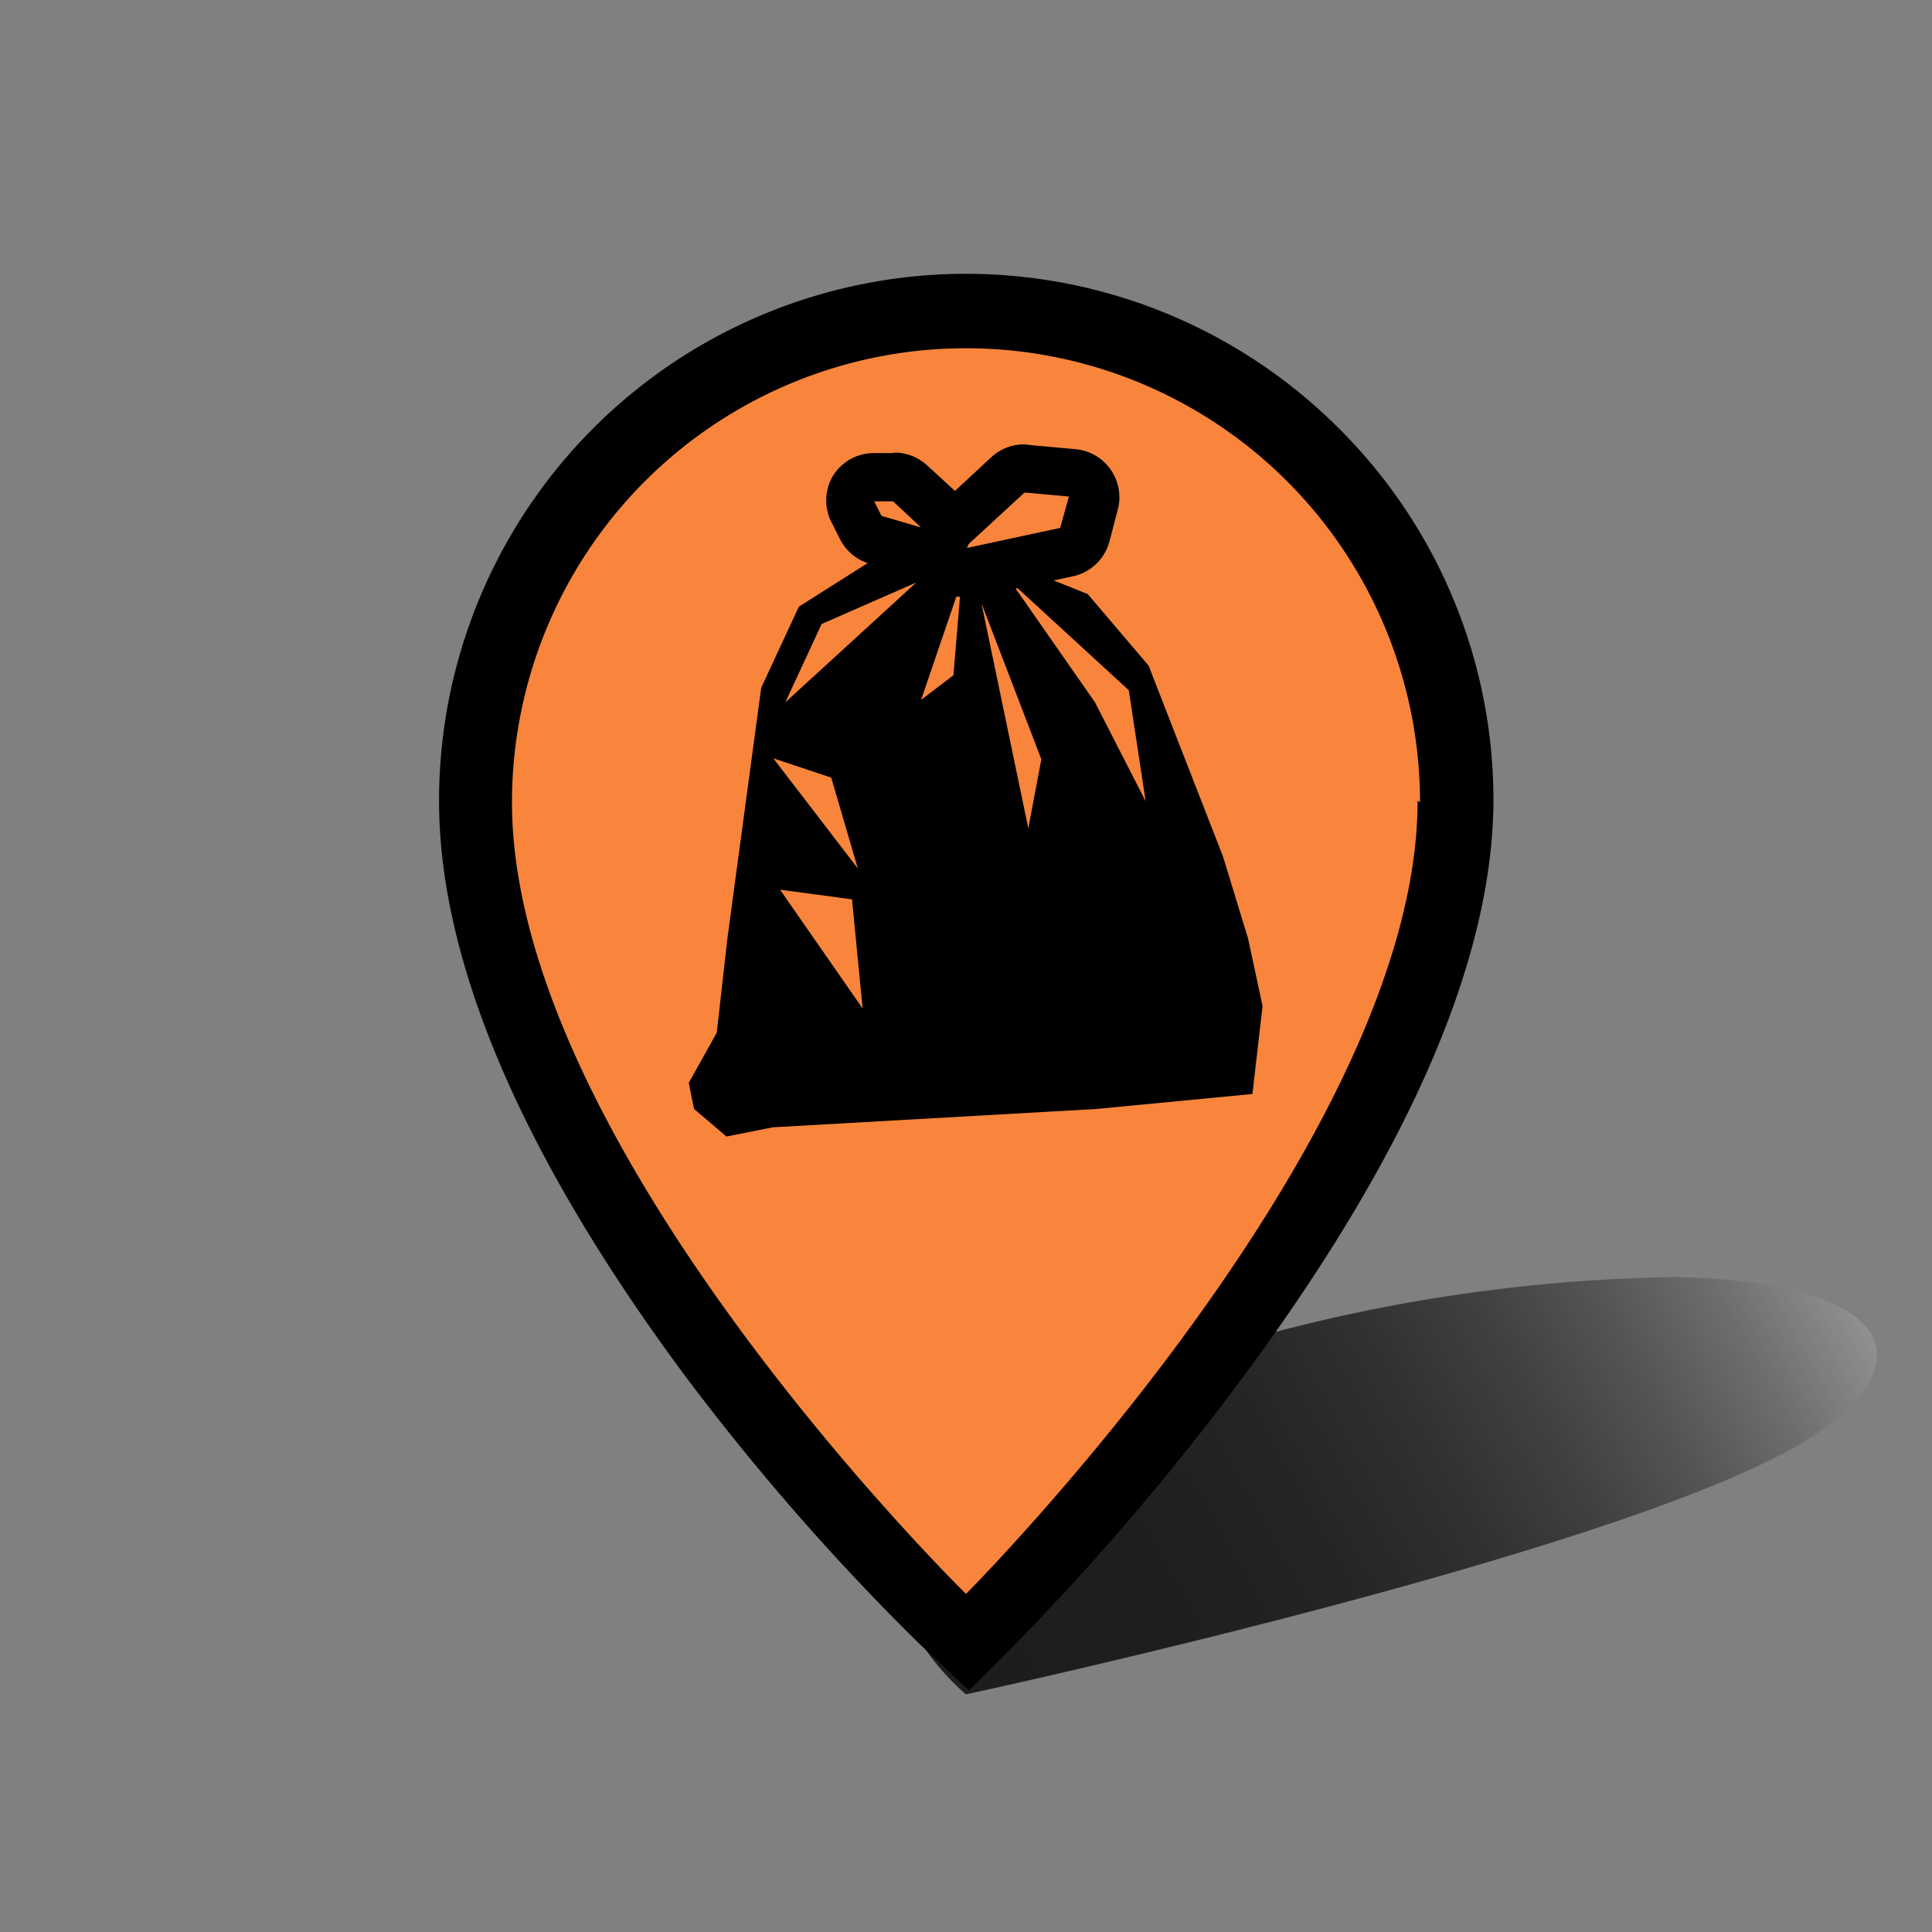 <svg xmlns="http://www.w3.org/2000/svg" xmlns:xlink="http://www.w3.org/1999/xlink" width="40" height="40" viewBox="0 0 40 40"><rect x="0" y="0" width="40" height="40" fill="#808080" stroke="none"/><defs><style>.cls-1{opacity:0.78;}.cls-2{fill:url(#Unbenannter_Verlauf_3);}.cls-3{fill:#f8853b;}.cls-4{fill:none;}</style><linearGradient id="Unbenannter_Verlauf_3" x1="40.8" y1="23.18" x2="18.88" y2="35.39" gradientUnits="userSpaceOnUse"><stop offset="0" stop-color="#fff"/><stop offset="0.02" stop-color="#ededed"/><stop offset="0.09" stop-color="#bcbcbc"/><stop offset="0.17" stop-color="#8f8f8f"/><stop offset="0.25" stop-color="#696969"/><stop offset="0.34" stop-color="#484848"/><stop offset="0.43" stop-color="#2e2e2e"/><stop offset="0.53" stop-color="#191919"/><stop offset="0.64" stop-color="#0b0b0b"/><stop offset="0.78" stop-color="#030303"/><stop offset="1"/></linearGradient></defs><g id="pin"><g class="cls-1"><path class="cls-2" d="M37.64,29.66C34.31,32,20,35.08,20,35.08s-3.83-3.12.94-5.56a34.59,34.59,0,0,1,13.71-3.08C38.73,26.5,40.09,27.94,37.64,29.66Z"/></g><path d="M27.71,8.86A10.91,10.91,0,0,0,9.09,16.58c0,3.3,1.68,7.27,5,11.78A49.25,49.25,0,0,0,19,34l1.06,1,1-1a53.44,53.44,0,0,0,4.86-5.74c3.31-4.53,5-8.47,5-11.72A10.85,10.85,0,0,0,27.71,8.86Z"/><path class="cls-3" d="M29.35,16.58C29.35,23.63,20,33,20,33s-9.4-9.21-9.4-16.39a9.4,9.4,0,1,1,18.8,0Z"/><rect class="cls-4" width="40" height="40"/><path class="cls-4" d="M19.2,30.73c-2.3-2.54-7.65-9-7.65-14.15a8.4,8.4,0,1,1,16.8,0c0,5-5.36,11.57-7.66,14.15l-.74.83Z"/></g><g id="icons"><polygon points="15.04 23.53 16 23.34 22.7 22.96 25.93 22.65 26.14 20.83 25.84 19.43 25.32 17.73 23.78 13.78 22.52 12.3 20.45 11.47 19.91 11.83 19.52 11.29 18.34 11.42 16.54 12.56 15.76 14.24 15.06 19.43 14.84 21.38 14.26 22.42 14.37 22.96 15.04 23.53"/><polygon class="cls-3" points="16.15 18.42 17.86 20.88 17.64 18.62 16.15 18.42"/><polygon class="cls-3" points="16.26 14.54 17.01 12.92 18.97 12.06 16.26 14.54"/><polygon class="cls-3" points="19.07 14.49 19.9 12.06 19.74 13.98 19.07 14.49"/><polygon class="cls-3" points="20.32 12.49 21.56 15.72 21.29 17.15 20.32 12.49"/><polygon class="cls-3" points="20.94 12.06 23.37 14.29 23.72 16.59 22.67 14.54 20.94 12.06"/><polygon class="cls-3" points="16.01 15.7 17.76 17.98 17.21 16.1 16.01 15.7"/><path d="M21.25,10.2l.88.08-.18.65-2,.43,1.26-1.16m0-1a1,1,0,0,0-.68.26l-1.26,1.17A1,1,0,0,0,20,12.36a.86.86,0,0,0,.22,0l2-.43a1,1,0,0,0,.75-.72l.17-.65a1,1,0,0,0-.87-1.26l-.88-.08Z"/><path d="M18.48,10.37l.59.55-.82-.24-.15-.3h.38m0-1h-.4a1,1,0,0,0-.84.48,1,1,0,0,0,0,1l.15.3a1,1,0,0,0,.61.51l.82.25a1,1,0,0,0,.29,0,1,1,0,0,0,.87-.5,1,1,0,0,0-.18-1.23l-.6-.55a1,1,0,0,0-.68-.27Z"/></g></svg>